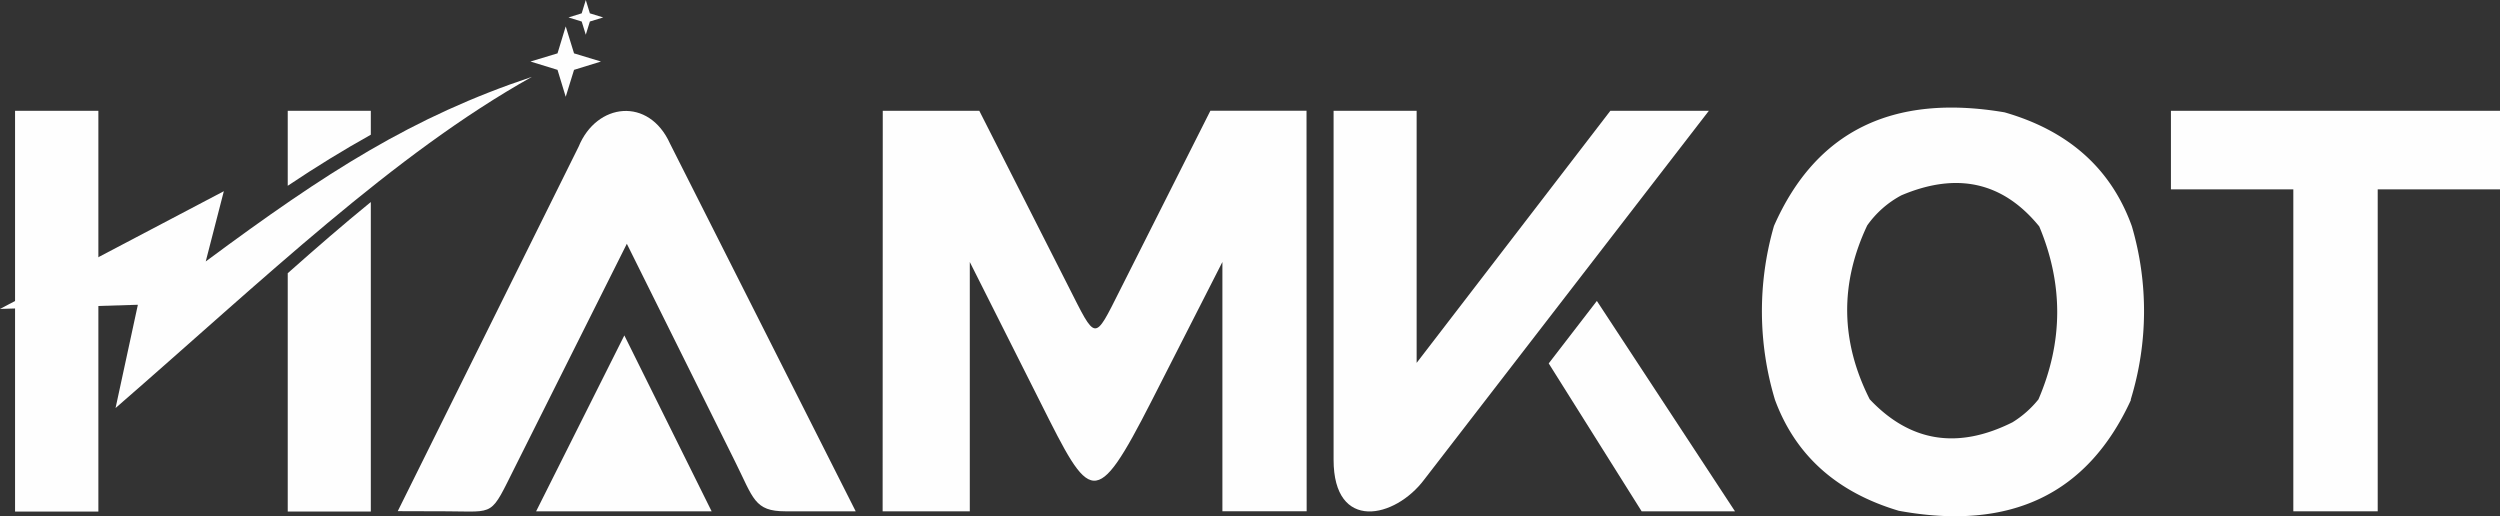 <?xml version="1.0" encoding="UTF-8"?> <svg xmlns="http://www.w3.org/2000/svg" viewBox="0 0 979.2 202.19"><rect x="0" y="0" width="979.2" height="202.19" fill="#333333" stroke="none"/><defs><style>.cls-1,.cls-2{fill:#fefefe;}.cls-1{fill-rule:evenodd;}</style></defs><title>资源 1</title><g id="图层_2" data-name="图层 2"><g id="图层_1-2" data-name="图层 1"><path class="cls-1" d="M54,119.37,0,121,87.67,74.89l-7.09,27.52C128,67.24,161.68,45.67,208.34,30.1c-54.26,30.36-104.9,79.19-163.08,129.72Z"></path><polygon class="cls-1" points="221.58 10.34 224.84 20.9 235.39 24.1 224.84 27.36 221.58 37.91 218.37 27.36 207.77 24.1 218.37 20.9 221.58 10.34"></polygon><polygon class="cls-1" points="229.44 0 231.04 5.22 236.27 6.83 231.04 8.43 229.44 13.6 227.84 8.43 222.66 6.83 227.84 5.22 229.44 0"></polygon><polygon class="cls-2" points="898.25 200.27 931.3 200.27 931.3 74.17 979.2 74.17 979.2 43.4 850.31 43.4 850.31 74.17 898.25 74.17 898.25 200.27"></polygon><path class="cls-2" d="M732.28,156.3q-17.07-33.83-.93-68A38.58,38.58,0,0,1,744.74,76.5q32.75-13.89,54,12.2,14.21,33.92-.31,67.71a39.81,39.81,0,0,1-10.19,9q-32.26,16.13-56-9.11Zm-37.09.21q12,32.67,48.52,43.55,65.47,12,90.88-43.29v-.36A117.91,117.91,0,0,0,835,88.6Q822.85,54.85,785.14,44,719.35,32.85,694.83,88.5a120.33,120.33,0,0,0,.36,68Z"></path><path class="cls-2" d="M606.6,142.34,643,200.27h36.56l-54.1-82.4ZM557.87,187.8l61.4-79.55h0l50.06-64.86H630.75l-75.88,98.74V43.39H522.34V180.1c0,28.34,24.1,23,35.53,7.7Z"></path><path class="cls-2" d="M345.71,200.27h34.14V102.62l27.82,55.29c19.45,38.74,21.21,42.56,43.45-1l27.67-54.3v97.65h33l-.05-156.88H474.08l-35.32,70.09C428.41,134,429.45,133.8,418.38,112L383.57,43.39H345.76Z"></path><path class="cls-2" d="M245.52,95.48l42.36,85.24c7.25,14.53,7.56,19.55,19.76,19.55h27.52l-72.72-144c-8.33-18.46-28.76-16-35.79,1.14l-70.86,142.8,19.29.06c19.29.05,16.76,2.32,26.84-17.75Z"></path><polygon class="cls-2" points="38.53 105.2 38.53 74.32 38.53 43.4 5.9 43.4 5.9 200.37 38.53 200.37 38.53 167.73 38.53 135.1 38.53 105.2"></polygon><path class="cls-2" d="M145.24,52.81V43.39H112.7V72.77c11.12-7.45,21.78-14,32.54-20Z"></path><path class="cls-2" d="M112.7,135.1v65.27h32.54V79.13c-10.81,8.8-21.52,18.11-32.54,27.88Z"></path><polygon class="cls-1" points="278.73 200.27 244.54 131.37 209.99 200.27 278.73 200.27"></polygon></g></g></svg> 